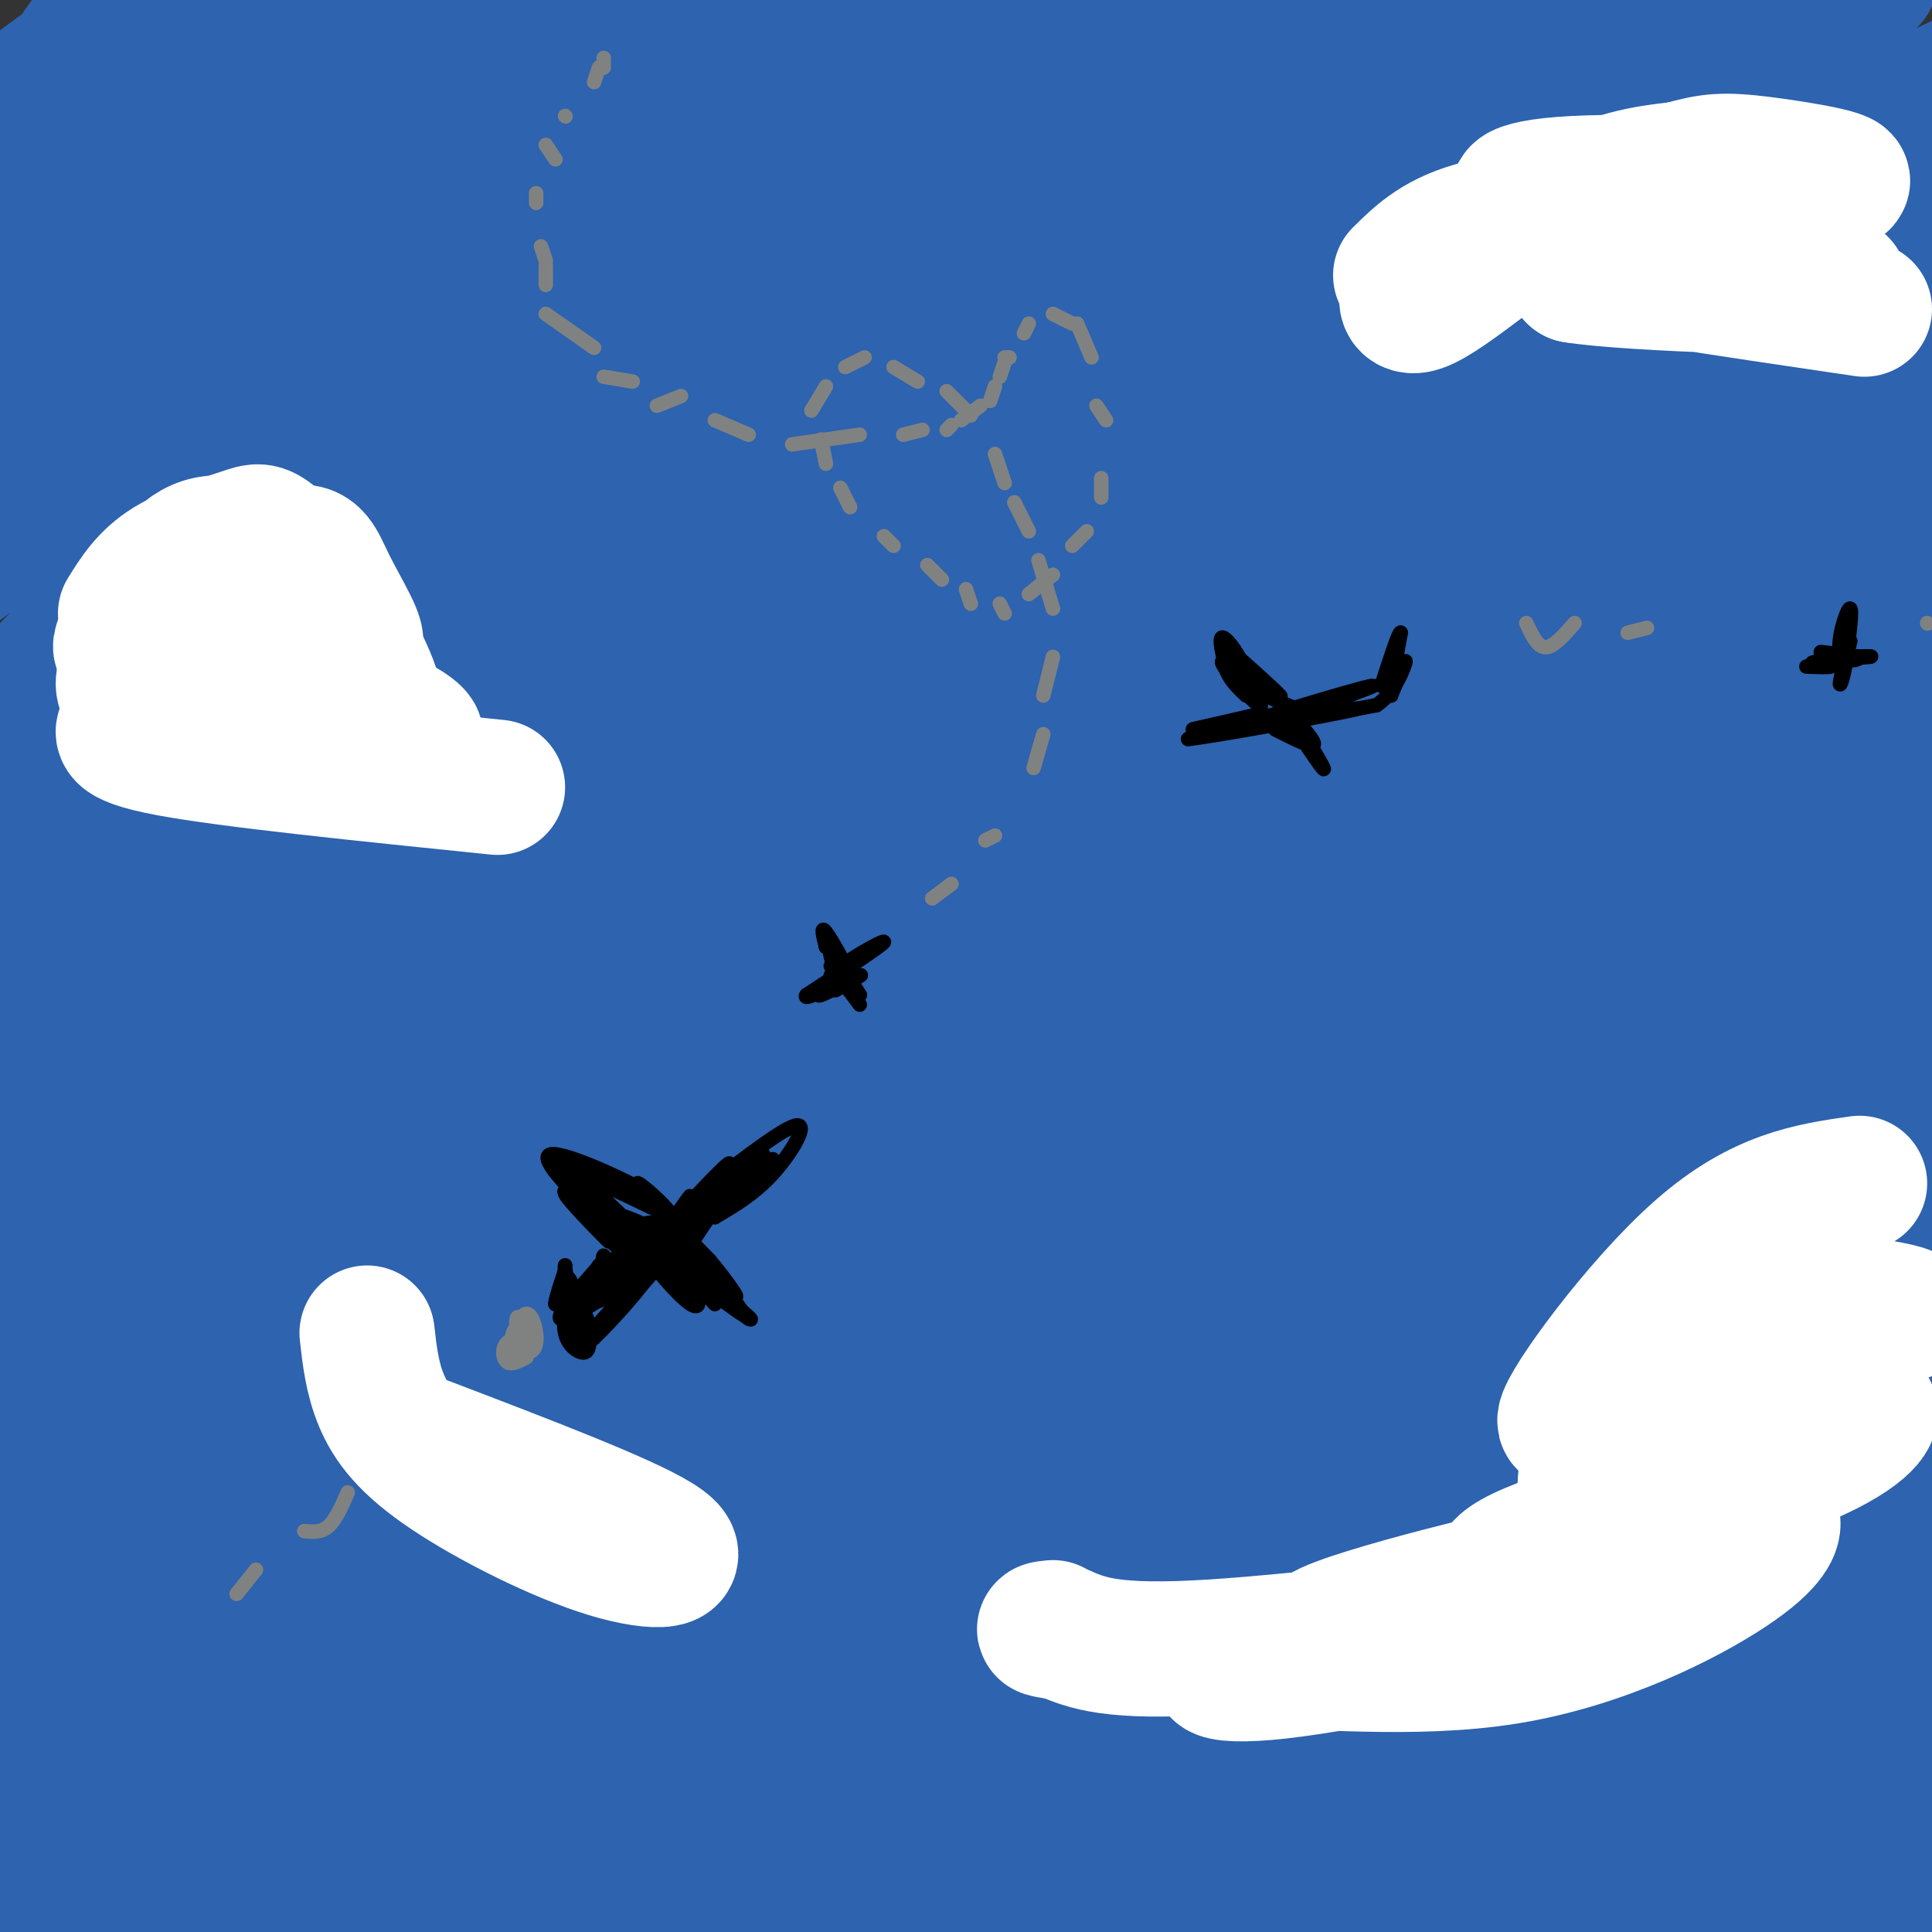 <svg viewBox='0 0 400 400' version='1.1' xmlns='http://www.w3.org/2000/svg' xmlns:xlink='http://www.w3.org/1999/xlink'><rect x="0" y="0" width="400" height="400" fill="#333333" stroke="none"/><g fill='none' stroke='rgb(45,99,175)' stroke-width='28' stroke-linecap='round' stroke-linejoin='round'><path d='M51,40c-23.754,18.922 -47.509,37.844 -36,32c11.509,-5.844 58.281,-36.453 75,-50c16.719,-13.547 3.386,-10.032 -26,5c-29.386,15.032 -74.825,41.581 -71,39c3.825,-2.581 56.912,-34.290 110,-66'/><path d='M103,0c17.467,-11.000 6.133,-5.501 2,-4c-4.133,1.501 -1.067,-0.997 -6,0c-4.933,0.997 -17.867,5.489 -31,11c-13.133,5.511 -26.467,12.041 -46,25c-19.533,12.959 -45.267,32.348 -32,23c13.267,-9.348 65.536,-47.434 94,-68c28.464,-20.566 33.125,-23.614 6,-6c-27.125,17.614 -86.036,55.890 -91,57c-4.964,1.110 44.018,-34.945 93,-71'/><path d='M92,-33c11.550,-10.334 -6.074,-0.668 -33,18c-26.926,18.668 -63.154,46.337 -54,41c9.154,-5.337 63.690,-43.682 79,-56c15.310,-12.318 -8.608,1.389 -35,19c-26.392,17.611 -55.259,39.126 -45,32c10.259,-7.126 59.646,-42.893 74,-54c14.354,-11.107 -6.323,2.447 -27,16'/><path d='M51,-17c-15.731,10.619 -41.559,29.168 -33,29c8.559,-0.168 51.505,-19.051 75,-27c23.495,-7.949 27.540,-4.962 31,-4c3.460,0.962 6.335,-0.100 5,3c-1.335,3.100 -6.880,10.364 -3,9c3.880,-1.364 17.184,-11.355 -11,11c-28.184,22.355 -97.857,77.057 -83,70c14.857,-7.057 114.245,-75.873 137,-93c22.755,-17.127 -31.122,17.437 -85,52'/><path d='M84,33c-22.847,15.645 -37.465,28.756 -54,45c-16.535,16.244 -34.989,35.620 -33,34c1.989,-1.620 24.420,-24.238 59,-53c34.580,-28.762 81.310,-63.670 93,-74c11.690,-10.330 -11.661,3.917 -31,15c-19.339,11.083 -34.665,19.003 -70,46c-35.335,26.997 -90.677,73.071 -88,73c2.677,-0.071 63.375,-46.288 101,-73c37.625,-26.712 52.179,-33.918 69,-42c16.821,-8.082 35.911,-17.041 55,-26'/><path d='M185,-22c-8.702,4.822 -57.959,29.877 -105,63c-47.041,33.123 -91.868,74.315 -101,84c-9.132,9.685 17.430,-12.136 48,-34c30.570,-21.864 65.146,-43.772 107,-66c41.854,-22.228 90.984,-44.778 98,-48c7.016,-3.222 -28.084,12.882 -61,32c-32.916,19.118 -63.648,41.248 -83,56c-19.352,14.752 -27.326,22.126 -47,42c-19.674,19.874 -51.050,52.250 -52,55c-0.950,2.750 28.525,-24.125 58,-51'/><path d='M47,111c25.014,-20.285 58.549,-45.496 88,-66c29.451,-20.504 54.818,-36.299 79,-50c24.182,-13.701 47.179,-25.307 36,-18c-11.179,7.307 -56.533,33.527 -80,47c-23.467,13.473 -25.048,14.199 -46,32c-20.952,17.801 -61.275,52.676 -91,80c-29.725,27.324 -48.852,47.096 -37,38c11.852,-9.096 54.682,-47.060 90,-76c35.318,-28.940 63.123,-48.856 87,-65c23.877,-16.144 43.826,-28.517 58,-37c14.174,-8.483 22.572,-13.078 39,-20c16.428,-6.922 40.884,-16.171 28,-9c-12.884,7.171 -63.110,30.763 -105,57c-41.890,26.237 -75.445,55.118 -109,84'/><path d='M84,108c-40.572,38.416 -87.502,92.455 -94,101c-6.498,8.545 27.436,-28.403 61,-61c33.564,-32.597 66.757,-60.843 99,-85c32.243,-24.157 63.534,-44.227 99,-62c35.466,-17.773 75.105,-33.250 62,-24c-13.105,9.250 -78.954,43.226 -118,66c-39.046,22.774 -51.290,34.344 -68,49c-16.710,14.656 -37.885,32.398 -51,44c-13.115,11.602 -18.169,17.065 -43,45c-24.831,27.935 -69.439,78.343 -56,70c13.439,-8.343 84.926,-75.439 122,-109c37.074,-33.561 39.735,-33.589 62,-47c22.265,-13.411 64.132,-40.206 106,-67'/><path d='M265,28c42.622,-21.370 96.175,-41.296 93,-39c-3.175,2.296 -63.080,26.813 -97,42c-33.920,15.187 -41.854,21.044 -69,39c-27.146,17.956 -73.502,48.012 -108,74c-34.498,25.988 -57.137,47.910 -68,60c-10.863,12.090 -9.949,14.349 -17,22c-7.051,7.651 -22.065,20.694 15,-7c37.065,-27.694 126.209,-96.126 171,-129c44.791,-32.874 45.228,-30.190 57,-36c11.772,-5.810 34.880,-20.114 54,-30c19.120,-9.886 34.254,-15.355 47,-20c12.746,-4.645 23.106,-8.465 30,-10c6.894,-1.535 10.324,-0.784 13,0c2.676,0.784 4.598,1.599 -22,15c-26.598,13.401 -81.717,39.386 -109,53c-27.283,13.614 -26.730,14.858 -43,26c-16.270,11.142 -49.363,32.184 -73,49c-23.637,16.816 -37.819,29.408 -52,42'/><path d='M87,179c-20.539,19.232 -45.887,46.312 -72,74c-26.113,27.688 -52.992,55.983 -18,29c34.992,-26.983 131.856,-109.245 190,-155c58.144,-45.755 77.569,-55.003 107,-68c29.431,-12.997 68.868,-29.742 61,-27c-7.868,2.742 -63.042,24.971 -114,52c-50.958,27.029 -97.699,58.860 -126,80c-28.301,21.140 -38.163,31.591 -49,42c-10.837,10.409 -22.651,20.777 -38,40c-15.349,19.223 -34.234,47.303 -42,60c-7.766,12.697 -4.411,10.012 26,-16c30.411,-26.012 87.880,-75.349 125,-105c37.120,-29.651 53.891,-39.614 73,-51c19.109,-11.386 40.554,-24.193 62,-37'/><path d='M272,97c29.420,-15.369 71.971,-35.291 109,-48c37.029,-12.709 68.537,-18.205 54,-12c-14.537,6.205 -75.117,24.112 -128,47c-52.883,22.888 -98.067,50.758 -126,68c-27.933,17.242 -38.616,23.855 -57,39c-18.384,15.145 -44.471,38.820 -59,53c-14.529,14.180 -17.501,18.863 -34,38c-16.499,19.137 -46.526,52.727 -23,35c23.526,-17.727 100.607,-86.771 140,-121c39.393,-34.229 41.100,-33.645 60,-46c18.900,-12.355 54.992,-37.650 84,-56c29.008,-18.350 50.930,-29.753 68,-39c17.070,-9.247 29.288,-16.336 62,-28c32.712,-11.664 85.918,-27.904 89,-30c3.082,-2.096 -43.959,9.952 -91,22'/><path d='M420,19c-38.551,12.296 -89.428,32.036 -115,42c-25.572,9.964 -25.840,10.151 -60,31c-34.160,20.849 -102.214,62.358 -80,52c22.214,-10.358 134.694,-72.585 199,-106c64.306,-33.415 80.437,-38.018 112,-48c31.563,-9.982 78.559,-25.343 62,-19c-16.559,6.343 -96.674,34.391 -151,57c-54.326,22.609 -82.862,39.781 -110,57c-27.138,17.219 -52.876,34.486 -71,47c-18.124,12.514 -28.632,20.275 -49,38c-20.368,17.725 -50.596,45.415 -65,60c-14.404,14.585 -12.985,16.064 -12,17c0.985,0.936 1.534,1.329 2,2c0.466,0.671 0.847,1.620 17,-10c16.153,-11.620 48.076,-35.810 80,-60'/><path d='M179,179c33.725,-23.876 78.037,-53.566 108,-72c29.963,-18.434 45.576,-25.613 59,-33c13.424,-7.387 24.661,-14.983 54,-28c29.339,-13.017 76.782,-31.457 85,-36c8.218,-4.543 -22.789,4.810 -48,13c-25.211,8.190 -44.626,15.216 -65,24c-20.374,8.784 -41.707,19.325 -64,31c-22.293,11.675 -45.545,24.484 -80,51c-34.455,26.516 -80.111,66.738 -102,87c-21.889,20.262 -20.009,20.564 -34,36c-13.991,15.436 -43.853,46.006 -20,28c23.853,-18.006 101.421,-84.586 138,-116c36.579,-31.414 32.170,-27.661 60,-43c27.830,-15.339 87.898,-49.770 124,-68c36.102,-18.230 48.237,-20.258 59,-23c10.763,-2.742 20.153,-6.199 27,-8c6.847,-1.801 11.151,-1.946 9,1c-2.151,2.946 -10.757,8.985 -24,16c-13.243,7.015 -31.121,15.008 -49,23'/><path d='M416,62c-32.954,16.377 -90.838,45.821 -125,65c-34.162,19.179 -44.602,28.094 -65,44c-20.398,15.906 -50.754,38.804 -72,57c-21.246,18.196 -33.381,31.689 -43,42c-9.619,10.311 -16.722,17.441 -31,36c-14.278,18.559 -35.731,48.549 -24,38c11.731,-10.549 56.647,-61.637 96,-102c39.353,-40.363 73.144,-70.002 110,-98c36.856,-27.998 76.778,-54.354 115,-74c38.222,-19.646 74.745,-32.580 65,-29c-9.745,3.580 -65.756,23.676 -104,40c-38.244,16.324 -58.720,28.877 -81,43c-22.280,14.123 -46.365,29.816 -68,45c-21.635,15.184 -40.819,29.859 -64,52c-23.181,22.141 -50.358,51.749 -68,71c-17.642,19.251 -25.750,28.144 -43,56c-17.250,27.856 -43.643,74.673 -53,93c-9.357,18.327 -1.679,8.163 6,-2'/><path d='M-33,439c24.652,-29.270 83.281,-101.445 127,-151c43.719,-49.555 72.528,-76.489 105,-103c32.472,-26.511 68.607,-52.599 99,-70c30.393,-17.401 55.043,-26.114 48,-21c-7.043,5.114 -45.779,24.055 -85,49c-39.221,24.945 -78.926,55.895 -108,81c-29.074,25.105 -47.516,44.366 -61,58c-13.484,13.634 -22.009,21.641 -38,43c-15.991,21.359 -39.447,56.069 -42,59c-2.553,2.931 15.796,-25.919 42,-59c26.204,-33.081 60.262,-70.395 84,-95c23.738,-24.605 37.157,-36.502 50,-48c12.843,-11.498 25.112,-22.595 49,-39c23.888,-16.405 59.397,-38.116 62,-40c2.603,-1.884 -27.698,16.058 -58,34'/><path d='M241,137c-17.937,11.433 -33.779,23.015 -50,36c-16.221,12.985 -32.822,27.372 -53,49c-20.178,21.628 -43.932,50.497 -59,70c-15.068,19.503 -21.449,29.641 -35,52c-13.551,22.359 -34.273,56.939 -26,50c8.273,-6.939 45.542,-55.396 69,-84c23.458,-28.604 33.107,-37.355 48,-51c14.893,-13.645 35.030,-32.185 56,-49c20.970,-16.815 42.773,-31.905 60,-43c17.227,-11.095 29.877,-18.195 50,-29c20.123,-10.805 47.717,-25.315 33,-12c-14.717,13.315 -71.747,54.455 -104,79c-32.253,24.545 -39.730,32.493 -61,59c-21.270,26.507 -56.332,71.572 -77,101c-20.668,29.428 -26.943,43.220 -22,37c4.943,-6.220 21.106,-32.453 37,-55c15.894,-22.547 31.521,-41.409 47,-59c15.479,-17.591 30.809,-33.911 48,-50c17.191,-16.089 36.244,-31.947 53,-45c16.756,-13.053 31.216,-23.301 49,-34c17.784,-10.699 38.892,-21.850 60,-33'/><path d='M364,126c13.010,-7.068 15.535,-8.236 3,-1c-12.535,7.236 -40.131,22.878 -60,35c-19.869,12.122 -32.012,20.726 -53,37c-20.988,16.274 -50.820,40.219 -73,62c-22.180,21.781 -36.707,41.398 -50,58c-13.293,16.602 -25.351,30.190 -41,55c-15.649,24.810 -34.890,60.842 -37,63c-2.110,2.158 12.911,-29.560 26,-53c13.089,-23.440 24.246,-38.603 34,-53c9.754,-14.397 18.105,-28.029 47,-60c28.895,-31.971 78.336,-82.281 126,-117c47.664,-34.719 93.552,-53.847 84,-46c-9.552,7.847 -74.545,42.668 -115,67c-40.455,24.332 -56.370,38.175 -75,55c-18.630,16.825 -39.973,36.633 -55,50c-15.027,13.367 -23.739,20.294 -44,47c-20.261,26.706 -52.070,73.190 -46,68c6.070,-5.190 50.020,-62.054 81,-99c30.980,-36.946 48.990,-53.973 67,-71'/><path d='M183,223c21.824,-20.644 42.883,-36.753 64,-52c21.117,-15.247 42.293,-29.632 63,-42c20.707,-12.368 40.946,-22.721 65,-33c24.054,-10.279 51.924,-20.486 48,-18c-3.924,2.486 -39.642,17.665 -64,29c-24.358,11.335 -37.356,18.825 -56,31c-18.644,12.175 -42.932,29.036 -64,45c-21.068,15.964 -38.914,31.030 -61,53c-22.086,21.970 -48.411,50.843 -65,69c-16.589,18.157 -23.441,25.599 -39,49c-15.559,23.401 -39.827,62.760 -42,66c-2.173,3.240 17.747,-29.641 36,-56c18.253,-26.359 34.838,-46.198 53,-66c18.162,-19.802 37.899,-39.569 59,-59c21.101,-19.431 43.564,-38.526 68,-56c24.436,-17.474 50.843,-33.328 71,-45c20.157,-11.672 34.062,-19.162 62,-30c27.938,-10.838 69.909,-25.026 72,-24c2.091,1.026 -35.697,17.265 -67,33c-31.303,15.735 -56.120,30.967 -80,47c-23.880,16.033 -46.823,32.867 -69,52c-22.177,19.133 -43.589,40.567 -65,62'/><path d='M172,278c-18.100,17.782 -30.849,31.237 -53,64c-22.151,32.763 -53.705,84.835 -53,84c0.705,-0.835 33.668,-54.577 61,-92c27.332,-37.423 49.034,-58.526 64,-74c14.966,-15.474 23.197,-25.319 46,-44c22.803,-18.681 60.177,-46.199 84,-62c23.823,-15.801 34.094,-19.884 60,-31c25.906,-11.116 67.445,-29.266 56,-20c-11.445,9.266 -75.875,45.948 -113,69c-37.125,23.052 -46.945,32.475 -63,48c-16.055,15.525 -38.343,37.152 -59,58c-20.657,20.848 -39.681,40.917 -63,76c-23.319,35.083 -50.932,85.181 -51,85c-0.068,-0.181 27.410,-50.640 50,-85c22.590,-34.360 40.291,-52.622 59,-72c18.709,-19.378 38.426,-39.874 59,-58c20.574,-18.126 42.005,-33.882 62,-47c19.995,-13.118 38.555,-23.599 53,-31c14.445,-7.401 24.774,-11.723 33,-15c8.226,-3.277 14.350,-5.508 4,3c-10.350,8.508 -37.175,27.754 -64,47'/><path d='M344,181c-20.662,16.065 -40.318,32.728 -54,43c-13.682,10.272 -21.391,14.155 -52,53c-30.609,38.845 -84.117,112.654 -97,127c-12.883,14.346 14.858,-30.772 33,-58c18.142,-27.228 26.683,-36.567 36,-47c9.317,-10.433 19.408,-21.960 34,-36c14.592,-14.040 33.685,-30.592 60,-51c26.315,-20.408 59.851,-44.674 52,-32c-7.851,12.674 -57.089,62.286 -80,84c-22.911,21.714 -19.493,15.530 -39,47c-19.507,31.470 -61.938,100.592 -73,115c-11.062,14.408 9.246,-25.899 23,-52c13.754,-26.101 20.954,-37.994 32,-53c11.046,-15.006 25.939,-33.123 47,-53c21.061,-19.877 48.289,-41.515 65,-54c16.711,-12.485 22.906,-15.819 32,-20c9.094,-4.181 21.089,-9.209 28,-12c6.911,-2.791 8.739,-3.346 -2,9c-10.739,12.346 -34.045,37.593 -53,60c-18.955,22.407 -33.559,41.973 -46,60c-12.441,18.027 -22.721,34.513 -33,51'/><path d='M257,362c-13.288,25.527 -30.007,63.844 -33,68c-2.993,4.156 7.741,-25.848 17,-47c9.259,-21.152 17.043,-33.453 26,-48c8.957,-14.547 19.088,-31.339 34,-50c14.912,-18.661 34.606,-39.192 46,-49c11.394,-9.808 14.489,-8.893 25,-20c10.511,-11.107 28.440,-34.237 9,-2c-19.440,32.237 -76.249,119.843 -107,171c-30.751,51.157 -35.446,65.867 -39,76c-3.554,10.133 -5.968,15.688 -5,2c0.968,-13.688 5.318,-46.618 11,-70c5.682,-23.382 12.696,-37.216 22,-56c9.304,-18.784 20.896,-42.520 41,-69c20.104,-26.480 48.719,-55.706 52,-60c3.281,-4.294 -18.770,16.344 -45,46c-26.230,29.656 -56.637,68.330 -79,102c-22.363,33.670 -36.681,62.335 -51,91'/><path d='M181,447c-3.591,1.894 12.931,-38.872 29,-70c16.069,-31.128 31.686,-52.617 48,-73c16.314,-20.383 33.326,-39.660 51,-57c17.674,-17.340 36.009,-32.745 53,-45c16.991,-12.255 32.639,-21.361 44,-27c11.361,-5.639 18.435,-7.811 24,-10c5.565,-2.189 9.621,-4.394 -1,5c-10.621,9.394 -35.920,30.389 -58,51c-22.080,20.611 -40.940,40.840 -58,61c-17.060,20.160 -32.321,40.252 -45,57c-12.679,16.748 -22.777,30.152 -36,58c-13.223,27.848 -29.570,70.140 -33,74c-3.430,3.860 6.057,-30.713 14,-55c7.943,-24.287 14.343,-38.287 25,-57c10.657,-18.713 25.572,-42.139 40,-62c14.428,-19.861 28.370,-36.158 47,-54c18.630,-17.842 41.947,-37.230 56,-47c14.053,-9.770 18.840,-9.922 27,-16c8.160,-6.078 19.692,-18.083 7,1c-12.692,19.083 -49.609,69.253 -77,114c-27.391,44.747 -45.254,84.071 -58,115c-12.746,30.929 -20.373,53.465 -28,76'/><path d='M252,486c-0.538,-6.840 12.117,-61.939 19,-90c6.883,-28.061 7.995,-29.084 18,-46c10.005,-16.916 28.902,-49.727 45,-74c16.098,-24.273 29.397,-40.010 39,-46c9.603,-5.990 15.511,-2.233 29,-22c13.489,-19.767 34.558,-63.057 11,-2c-23.558,61.057 -91.745,226.462 -117,272c-25.255,45.538 -7.578,-28.789 1,-68c8.578,-39.211 8.058,-43.306 12,-58c3.942,-14.694 12.348,-39.989 21,-59c8.652,-19.011 17.552,-31.739 30,-58c12.448,-26.261 28.443,-66.056 22,-30c-6.443,36.056 -35.325,147.964 -48,201c-12.675,53.036 -9.143,47.202 -8,56c1.143,8.798 -0.102,32.228 0,41c0.102,8.772 1.551,2.886 3,-3'/><path d='M329,500c-0.055,-8.737 -1.692,-29.080 1,-63c2.692,-33.920 9.714,-81.416 15,-110c5.286,-28.584 8.836,-38.257 15,-55c6.164,-16.743 14.944,-40.556 20,-51c5.056,-10.444 6.390,-7.517 9,-13c2.610,-5.483 6.497,-19.374 4,3c-2.497,22.374 -11.377,81.012 -15,114c-3.623,32.988 -1.989,40.325 -1,52c0.989,11.675 1.333,27.687 4,44c2.667,16.313 7.656,32.927 11,45c3.344,12.073 5.043,19.604 3,2c-2.043,-17.604 -7.827,-60.342 -10,-90c-2.173,-29.658 -0.736,-46.236 0,-62c0.736,-15.764 0.769,-30.713 5,-46c4.231,-15.287 12.660,-30.912 17,-45c4.340,-14.088 4.592,-26.639 5,10c0.408,36.639 0.974,122.468 2,165c1.026,42.532 2.513,41.766 4,41'/><path d='M418,441c-3.368,-15.776 -13.788,-75.715 -19,-103c-5.212,-27.285 -5.216,-21.915 -3,-52c2.216,-30.085 6.652,-95.624 6,-94c-0.652,1.624 -6.392,70.410 -8,108c-1.608,37.590 0.917,43.985 2,54c1.083,10.015 0.724,23.651 6,48c5.276,24.349 16.187,59.410 14,49c-2.187,-10.410 -17.473,-66.293 -25,-95c-7.527,-28.707 -7.296,-30.239 -8,-54c-0.704,-23.761 -2.343,-69.750 0,-104c2.343,-34.250 8.669,-56.760 7,-51c-1.669,5.760 -11.334,39.788 -17,73c-5.666,33.212 -7.333,65.606 -9,98'/><path d='M364,318c-2.023,18.747 -2.580,16.616 1,46c3.580,29.384 11.296,90.284 11,95c-0.296,4.716 -8.604,-46.752 -12,-76c-3.396,-29.248 -1.880,-36.277 1,-51c2.880,-14.723 7.125,-37.140 11,-54c3.875,-16.860 7.380,-28.164 18,-48c10.620,-19.836 28.354,-48.206 35,-55c6.646,-6.794 2.203,7.988 3,6c0.797,-1.988 6.833,-20.744 -4,21c-10.833,41.744 -38.535,143.990 -52,191c-13.465,47.010 -12.692,38.786 -14,39c-1.308,0.214 -4.698,8.867 -8,14c-3.302,5.133 -6.516,6.747 -9,6c-2.484,-0.747 -4.237,-3.855 -5,-11c-0.763,-7.145 -0.534,-18.328 -2,-27c-1.466,-8.672 -4.625,-14.835 1,-47c5.625,-32.165 20.036,-90.333 23,-106c2.964,-15.667 -5.518,11.166 -14,38'/><path d='M348,299c-5.379,23.518 -11.827,63.314 -12,96c-0.173,32.686 5.931,58.263 6,56c0.069,-2.263 -5.895,-32.364 -9,-70c-3.105,-37.636 -3.351,-82.806 -3,-87c0.351,-4.194 1.298,32.588 6,69c4.702,36.412 13.160,72.453 17,92c3.840,19.547 3.062,22.599 -1,15c-4.062,-7.599 -11.407,-25.850 -16,-38c-4.593,-12.150 -6.435,-18.198 -9,-39c-2.565,-20.802 -5.852,-56.359 -8,-66c-2.148,-9.641 -3.155,6.635 -1,30c2.155,23.365 7.473,53.819 13,73c5.527,19.181 11.264,27.091 17,35'/><path d='M348,465c-8.899,-10.267 -39.647,-53.434 -52,-70c-12.353,-16.566 -6.312,-6.530 -5,-2c1.312,4.530 -2.104,3.555 2,9c4.104,5.445 15.730,17.309 23,24c7.270,6.691 10.184,8.208 16,10c5.816,1.792 14.534,3.860 18,4c3.466,0.140 1.681,-1.647 -3,-5c-4.681,-3.353 -12.258,-8.271 -33,-17c-20.742,-8.729 -54.648,-21.270 -73,-28c-18.352,-6.730 -21.149,-7.651 -35,-9c-13.851,-1.349 -38.757,-3.128 -58,-1c-19.243,2.128 -32.825,8.161 -40,10c-7.175,1.839 -7.944,-0.517 -13,7c-5.056,7.517 -14.400,24.909 -17,35c-2.600,10.091 1.543,12.883 -9,-3c-10.543,-15.883 -35.771,-50.442 -61,-85'/><path d='M8,344c-11.955,-16.509 -11.342,-15.280 -11,-10c0.342,5.280 0.411,14.613 1,23c0.589,8.387 1.696,15.828 13,38c11.304,22.172 32.805,59.074 34,61c1.195,1.926 -17.917,-31.123 -31,-67c-13.083,-35.877 -20.138,-74.582 -14,-61c6.138,13.582 25.468,79.452 32,104c6.532,24.548 0.266,7.774 -6,-9'/></g>
<g fill='none' stroke='rgb(255,255,255)' stroke-width='28' stroke-linecap='round' stroke-linejoin='round'><path d='M26,127c2.233,-3.602 4.466,-7.204 9,-10c4.534,-2.796 11.371,-4.787 15,-6c3.629,-1.213 4.052,-1.647 8,2c3.948,3.647 11.423,11.375 10,11c-1.423,-0.375 -11.742,-8.853 -19,-11c-7.258,-2.147 -11.454,2.037 -14,6c-2.546,3.963 -3.442,7.704 -3,9c0.442,1.296 2.221,0.148 4,-1'/><path d='M36,127c5.430,-2.983 17.004,-9.941 23,-12c5.996,-2.059 6.415,0.779 9,6c2.585,5.221 7.337,12.824 5,12c-2.337,-0.824 -11.761,-10.074 -17,-14c-5.239,-3.926 -6.291,-2.526 -9,-2c-2.709,0.526 -7.076,0.180 -12,4c-4.924,3.820 -10.407,11.806 -10,13c0.407,1.194 6.703,-4.403 13,-10'/><path d='M38,124c7.225,-2.157 18.789,-2.551 24,-3c5.211,-0.449 4.069,-0.955 7,5c2.931,5.955 9.936,18.369 8,19c-1.936,0.631 -12.814,-10.521 -18,-15c-5.186,-4.479 -4.680,-2.286 -9,-1c-4.320,1.286 -13.467,1.664 -19,5c-5.533,3.336 -7.451,9.629 -3,10c4.451,0.371 15.272,-5.180 23,-6c7.728,-0.820 12.364,3.090 17,7'/><path d='M68,145c4.525,2.910 7.338,6.686 4,5c-3.338,-1.686 -12.828,-8.833 -8,-8c4.828,0.833 23.975,9.646 22,11c-1.975,1.354 -25.070,-4.751 -38,-7c-12.930,-2.249 -15.694,-0.643 -16,1c-0.306,1.643 1.847,3.321 4,5'/><path d='M38,150c-3.489,-0.378 -6.978,-0.756 -10,0c-3.022,0.756 -5.578,2.644 7,5c12.578,2.356 40.289,5.178 68,8'/><path d='M385,245c-10.195,1.462 -20.391,2.924 -33,14c-12.609,11.076 -27.633,31.766 -28,35c-0.367,3.234 13.922,-10.989 27,-18c13.078,-7.011 24.944,-6.811 33,-6c8.056,0.811 12.302,2.232 10,2c-2.302,-0.232 -11.151,-2.116 -20,-4'/><path d='M374,268c-6.796,-0.240 -13.787,1.159 -20,4c-6.213,2.841 -11.650,7.122 -16,13c-4.350,5.878 -7.614,13.352 -9,18c-1.386,4.648 -0.893,6.469 1,8c1.893,1.531 5.188,2.772 10,0c4.812,-2.772 11.143,-9.558 14,-13c2.857,-3.442 2.241,-3.540 -2,-2c-4.241,1.540 -12.106,4.719 -16,7c-3.894,2.281 -3.817,3.663 -3,6c0.817,2.337 2.374,5.629 5,8c2.626,2.371 6.322,3.820 13,-2c6.678,-5.820 16.339,-18.910 26,-32'/><path d='M377,283c4.535,-2.803 2.873,6.191 4,9c1.127,2.809 5.044,-0.566 6,0c0.956,0.566 -1.047,5.072 -16,11c-14.953,5.928 -42.855,13.279 -54,18c-11.145,4.721 -5.534,6.812 -1,7c4.534,0.188 7.990,-1.526 7,0c-0.990,1.526 -6.426,6.293 -14,9c-7.574,2.707 -17.287,3.353 -27,4'/><path d='M282,341c8.739,-3.827 44.088,-15.396 41,-16c-3.088,-0.604 -44.611,9.756 -49,13c-4.389,3.244 28.357,-0.626 49,-4c20.643,-3.374 29.184,-6.250 34,-9c4.816,-2.750 5.908,-5.375 7,-8'/><path d='M364,317c1.774,-2.003 2.710,-3.011 3,-2c0.290,1.011 -0.064,4.042 -9,10c-8.936,5.958 -26.452,14.844 -46,18c-19.548,3.156 -41.127,0.583 -52,1c-10.873,0.417 -11.038,3.823 5,2c16.038,-1.823 48.279,-8.875 46,-10c-2.279,-1.125 -39.080,3.679 -60,5c-20.920,1.321 -25.960,-0.839 -31,-3'/><path d='M220,338c-5.500,-0.667 -3.750,-0.833 -2,-1'/><path d='M88,299c20.526,7.839 41.053,15.678 48,20c6.947,4.322 0.316,5.128 -10,2c-10.316,-3.128 -24.316,-10.188 -33,-16c-8.684,-5.812 -12.053,-10.375 -14,-15c-1.947,-4.625 -2.474,-9.313 -3,-14'/><path d='M290,57c3.952,-3.916 7.904,-7.832 17,-10c9.096,-2.168 23.335,-2.586 22,-2c-1.335,0.586 -18.244,2.178 -28,7c-9.756,4.822 -12.357,12.875 -7,11c5.357,-1.875 18.674,-13.679 29,-20c10.326,-6.321 17.663,-7.161 25,-8'/><path d='M348,35c6.065,-1.727 8.727,-2.044 17,-1c8.273,1.044 22.158,3.451 14,4c-8.158,0.549 -38.360,-0.758 -53,0c-14.640,0.758 -13.720,3.582 -7,3c6.720,-0.582 19.240,-4.570 29,-5c9.760,-0.430 16.760,2.699 19,5c2.240,2.301 -0.282,3.773 -2,5c-1.718,1.227 -2.634,2.208 -9,4c-6.366,1.792 -18.183,4.396 -30,7'/><path d='M326,57c11.214,1.881 54.250,3.083 55,2c0.750,-1.083 -40.786,-4.452 -47,-4c-6.214,0.452 22.893,4.726 52,9'/></g>
<g fill='none' stroke='rgb(0,0,0)' stroke-width='3' stroke-linecap='round' stroke-linejoin='round'><path d='M247,151c6.500,-1.500 13.000,-3.000 13,-3c0.000,0.000 -6.500,1.500 -13,3'/><path d='M247,151c2.022,-0.422 13.578,-2.978 15,-3c1.422,-0.022 -7.289,2.489 -16,5'/><path d='M246,153c6.044,-0.689 29.156,-4.911 34,-6c4.844,-1.089 -8.578,0.956 -22,3'/><path d='M258,150c3.560,-1.726 23.458,-7.542 26,-8c2.542,-0.458 -12.274,4.440 -15,6c-2.726,1.560 6.637,-0.220 16,-2'/><path d='M285,146c3.956,-2.622 5.844,-8.178 6,-9c0.156,-0.822 -1.422,3.089 -3,7'/><path d='M288,144c-0.167,-1.000 0.917,-7.000 2,-13'/><path d='M290,131c-0.333,-0.333 -2.167,5.333 -4,11'/><path d='M269,147c-3.809,-1.536 -7.617,-3.072 -10,-5c-2.383,-1.928 -3.340,-4.249 -1,-3c2.340,1.249 7.976,6.067 7,5c-0.976,-1.067 -8.565,-8.019 -10,-9c-1.435,-0.981 3.282,4.010 8,9'/><path d='M263,144c-1.624,-0.957 -9.684,-7.850 -10,-7c-0.316,0.850 7.111,9.444 8,9c0.889,-0.444 -4.761,-9.927 -6,-11c-1.239,-1.073 1.932,6.265 3,8c1.068,1.735 0.034,-2.132 -1,-6'/><path d='M257,137c-1.089,-2.356 -3.311,-5.244 -4,-5c-0.689,0.244 0.156,3.622 1,7'/><path d='M254,139c0.833,2.000 2.417,3.500 4,5'/><path d='M264,151c3.978,2.022 7.956,4.044 8,3c0.044,-1.044 -3.844,-5.156 -5,-6c-1.156,-0.844 0.422,1.578 2,4'/><path d='M269,152c1.893,2.976 5.625,8.417 5,7c-0.625,-1.417 -5.607,-9.690 -7,-12c-1.393,-2.310 0.804,1.345 3,5'/><path d='M270,152c-0.689,-0.378 -3.911,-3.822 -4,-4c-0.089,-0.178 2.956,2.911 6,6'/><path d='M125,262c8.512,-5.387 17.024,-10.774 15,-9c-2.024,1.774 -14.583,10.708 -15,11c-0.417,0.292 11.310,-8.060 14,-10c2.690,-1.940 -3.655,2.530 -10,7'/><path d='M129,261c3.655,-3.298 17.792,-15.042 21,-16c3.208,-0.958 -4.512,8.869 -7,12c-2.488,3.131 0.256,-0.435 3,-4'/><path d='M146,253c-0.833,1.488 -4.417,7.208 -8,9c-3.583,1.792 -7.167,-0.345 -7,-2c0.167,-1.655 4.083,-2.827 8,-4'/><path d='M139,256c0.190,0.143 -3.333,2.500 -2,2c1.333,-0.500 7.524,-3.857 7,-4c-0.524,-0.143 -7.762,2.929 -15,6'/><path d='M129,260c0.783,0.804 10.241,-0.187 9,-3c-1.241,-2.813 -13.180,-7.450 -15,-6c-1.820,1.450 6.480,8.986 8,10c1.520,1.014 -3.740,-4.493 -9,-10'/><path d='M122,251c1.115,0.344 8.404,6.203 7,5c-1.404,-1.203 -11.500,-9.467 -12,-9c-0.500,0.467 8.596,9.664 9,10c0.404,0.336 -7.885,-8.190 -9,-10c-1.115,-1.810 4.942,3.095 11,8'/><path d='M128,255c-1.133,-1.644 -9.467,-9.756 -9,-10c0.467,-0.244 9.733,7.378 19,15'/><path d='M138,260c5.907,4.705 11.174,8.968 10,7c-1.174,-1.968 -8.789,-10.167 -9,-10c-0.211,0.167 6.982,8.699 7,10c0.018,1.301 -7.138,-4.628 -9,-6c-1.862,-1.372 1.569,1.814 5,5'/><path d='M142,266c1.896,1.811 4.136,3.840 2,2c-2.136,-1.840 -8.647,-7.548 -9,-7c-0.353,0.548 5.452,7.353 8,9c2.548,1.647 1.840,-1.864 -1,-5c-2.840,-3.136 -7.811,-5.896 -10,-6c-2.189,-0.104 -1.594,2.448 -1,5'/><path d='M131,264c-2.208,1.920 -7.227,4.221 -6,3c1.227,-1.221 8.699,-5.962 8,-6c-0.699,-0.038 -9.569,4.629 -12,7c-2.431,2.371 1.576,2.446 6,0c4.424,-2.446 9.264,-7.413 9,-7c-0.264,0.413 -5.632,6.207 -11,12'/><path d='M125,273c1.726,-1.143 11.542,-10.000 10,-10c-1.542,0.000 -14.440,8.857 -18,10c-3.560,1.143 2.220,-5.429 8,-12'/><path d='M125,261c0.267,1.022 -3.067,9.578 -5,11c-1.933,1.422 -2.467,-4.289 -3,-10'/><path d='M117,262c-0.276,0.979 0.534,8.427 3,9c2.466,0.573 6.587,-5.730 9,-8c2.413,-2.270 3.118,-0.506 2,2c-1.118,2.506 -4.059,5.753 -7,9'/><path d='M124,274c-2.087,2.890 -3.804,5.615 -1,3c2.804,-2.615 10.127,-10.572 12,-14c1.873,-3.428 -1.706,-2.329 -4,0c-2.294,2.329 -3.302,5.886 -2,5c1.302,-0.886 4.916,-6.217 5,-8c0.084,-1.783 -3.362,-0.019 -5,2c-1.638,2.019 -1.468,4.291 0,3c1.468,-1.291 4.234,-6.146 7,-11'/><path d='M136,254c-0.274,-1.750 -4.458,-0.625 -6,2c-1.542,2.625 -0.440,6.750 -1,8c-0.560,1.250 -2.780,-0.375 -5,-2'/><path d='M124,262c-0.827,1.114 -0.396,4.898 0,4c0.396,-0.898 0.756,-6.478 1,-6c0.244,0.478 0.374,7.013 4,5c3.626,-2.013 10.750,-12.575 13,-16c2.250,-3.425 -0.375,0.288 -3,4'/><path d='M139,253c3.137,-3.247 12.480,-13.365 12,-12c-0.480,1.365 -10.783,14.214 -11,16c-0.217,1.786 9.652,-7.490 13,-11c3.348,-3.510 0.174,-1.255 -3,1'/><path d='M150,247c-1.500,1.500 -3.750,4.750 -6,8'/><path d='M125,253c-3.500,-2.667 -7.000,-5.333 -2,-2c5.000,3.333 18.500,12.667 32,22'/><path d='M155,273c2.622,1.422 -6.822,-6.022 -10,-8c-3.178,-1.978 -0.089,1.511 3,5'/><path d='M148,247c4.833,-3.833 9.667,-7.667 10,-8c0.333,-0.333 -3.833,2.833 -8,6'/><path d='M121,249c2.571,2.476 5.143,4.952 2,2c-3.143,-2.952 -12.000,-11.333 -9,-12c3.000,-0.667 17.857,6.381 20,8c2.143,1.619 -8.429,-2.190 -19,-6'/><path d='M115,241c-1.026,1.199 5.911,7.198 10,10c4.089,2.802 5.332,2.408 3,0c-2.332,-2.408 -8.238,-6.831 -7,-7c1.238,-0.169 9.619,3.915 18,8'/><path d='M139,252c0.578,-1.022 -6.978,-7.578 -7,-7c-0.022,0.578 7.489,8.289 15,16'/><path d='M147,261c3.976,4.750 6.417,8.625 5,7c-1.417,-1.625 -6.690,-8.750 -7,-9c-0.310,-0.250 4.345,6.375 9,13'/><path d='M154,272c-0.167,0.833 -5.083,-3.583 -10,-8'/><path d='M146,246c8.311,-6.400 16.622,-12.800 19,-13c2.378,-0.200 -1.178,5.800 -5,10c-3.822,4.200 -7.911,6.600 -12,9'/><path d='M148,252c0.000,-0.500 6.000,-6.250 12,-12'/><path d='M120,269c1.630,4.317 3.260,8.635 3,8c-0.260,-0.635 -2.410,-6.222 -4,-7c-1.590,-0.778 -2.620,3.252 -2,6c0.620,2.748 2.892,4.214 4,4c1.108,-0.214 1.054,-2.107 1,-4'/><path d='M122,276c-0.692,-2.670 -2.923,-7.345 -4,-8c-1.077,-0.655 -1.000,2.711 0,6c1.000,3.289 2.923,6.501 3,4c0.077,-2.501 -1.692,-10.715 -3,-13c-1.308,-2.285 -2.154,1.357 -3,5'/><path d='M115,270c-0.167,-0.333 0.917,-3.667 2,-7'/><path d='M383,136c-3.167,-0.500 -6.333,-1.000 -6,-1c0.333,0.000 4.167,0.500 8,1'/><path d='M385,136c0.202,0.607 -3.292,1.625 -4,-1c-0.708,-2.625 1.369,-8.893 2,-9c0.631,-0.107 -0.185,5.946 -1,12'/><path d='M382,138c-0.512,3.060 -1.292,4.708 -1,3c0.292,-1.708 1.655,-6.774 2,-8c0.345,-1.226 -0.327,1.387 -1,4'/><path d='M381,136c3.822,-0.089 7.644,-0.178 6,0c-1.644,0.178 -8.756,0.622 -11,1c-2.244,0.378 0.378,0.689 3,1'/><path d='M379,138c-0.333,0.167 -2.667,0.083 -5,0'/><path d='M178,208c0.000,0.000 -6.000,-8.000 -6,-8'/><path d='M173,205c3.067,-1.778 6.133,-3.556 5,-3c-1.133,0.556 -6.467,3.444 -8,4c-1.533,0.556 0.733,-1.222 3,-3'/><path d='M173,203c-0.022,-2.200 -1.578,-6.200 -1,-6c0.578,0.200 3.289,4.600 6,9'/><path d='M178,206c0.000,0.833 -3.000,-1.583 -6,-4'/><path d='M172,202c2.222,-2.667 10.778,-7.333 11,-7c0.222,0.333 -7.889,5.667 -16,11'/><path d='M167,206c-1.111,1.311 4.111,-0.911 6,-3c1.889,-2.089 0.444,-4.044 -1,-6'/><path d='M172,197c-0.687,-2.093 -1.906,-4.324 -1,-3c0.906,1.324 3.936,6.203 4,6c0.064,-0.203 -2.839,-5.486 -4,-7c-1.161,-1.514 -0.581,0.743 0,3'/><path d='M171,196c0.000,0.333 0.000,-0.333 0,-1'/></g>
<g fill='none' stroke='rgb(128,130,130)' stroke-width='3' stroke-linecap='round' stroke-linejoin='round'><path d='M109,275c-0.859,-1.494 -1.717,-2.988 -2,-2c-0.283,0.988 0.010,4.458 1,6c0.990,1.542 2.678,1.157 3,-1c0.322,-2.157 -0.723,-6.086 -2,-6c-1.277,0.086 -2.786,4.188 -2,6c0.786,1.812 3.865,1.334 4,0c0.135,-1.334 -2.676,-3.524 -4,-3c-1.324,0.524 -1.162,3.762 -1,7'/><path d='M106,282c0.754,0.244 3.140,-2.646 3,-4c-0.140,-1.354 -2.807,-1.172 -4,0c-1.193,1.172 -0.912,3.335 0,4c0.912,0.665 2.456,-0.167 4,-1'/><path d='M72,309c-1.250,2.833 -2.500,5.667 -4,7c-1.500,1.333 -3.250,1.167 -5,1'/><path d='M53,325c0.000,0.000 -4.000,5.000 -4,5'/><path d='M193,186c0.000,0.000 4.000,-3.000 4,-3'/><path d='M204,174c0.000,0.000 2.000,-1.000 2,-1'/><path d='M316,129c1.167,2.500 2.333,5.000 4,5c1.667,0.000 3.833,-2.500 6,-5'/><path d='M337,131c0.000,0.000 4.000,-1.000 4,-1'/><path d='M399,129c0.000,0.000 0.100,0.100 0.1,0.1'/><path d='M214,159c0.000,0.000 2.000,-7.000 2,-7'/><path d='M216,144c0.000,0.000 2.000,-8.000 2,-8'/><path d='M218,126c0.000,0.000 -3.000,-10.000 -3,-10'/><path d='M213,110c0.000,0.000 -3.000,-6.000 -3,-6'/><path d='M208,100c0.000,0.000 -2.000,-6.000 -2,-6'/><path d='M201,86c0.000,0.000 -5.000,-5.000 -5,-5'/><path d='M190,79c0.000,0.000 -5.000,-3.000 -5,-3'/><path d='M179,74c0.000,0.000 -4.000,2.000 -4,2'/><path d='M171,80c0.000,0.000 -3.000,5.000 -3,5'/><path d='M170,91c0.000,0.000 1.000,5.000 1,5'/><path d='M174,101c0.000,0.000 2.000,4.000 2,4'/><path d='M183,111c0.000,0.000 2.000,2.000 2,2'/><path d='M192,117c0.000,0.000 3.000,3.000 3,3'/><path d='M200,122c0.000,0.000 1.000,3.000 1,3'/><path d='M207,125c0.000,0.000 1.000,2.000 1,2'/><path d='M213,123c0.000,0.000 5.000,-4.000 5,-4'/><path d='M222,113c0.000,0.000 3.000,-3.000 3,-3'/><path d='M228,103c0.000,0.000 0.000,-4.000 0,-4'/><path d='M229,87c0.000,0.000 -2.000,-3.000 -2,-3'/><path d='M226,74c0.000,0.000 -3.000,-7.000 -3,-7'/><path d='M222,67c0.000,0.000 -4.000,-2.000 -4,-2'/><path d='M213,67c0.000,0.000 -1.000,2.000 -1,2'/><path d='M209,74c0.000,0.000 -1.000,0.000 -1,0'/><path d='M208,75c0.000,0.000 -1.000,3.000 -1,3'/><path d='M206,80c0.000,0.000 -1.000,3.000 -1,3'/><path d='M203,84c0.000,0.000 -4.000,3.000 -4,3'/><path d='M197,88c0.000,0.000 -1.000,1.000 -1,1'/><path d='M191,89c0.000,0.000 -4.000,1.000 -4,1'/><path d='M178,90c0.000,0.000 -14.000,2.000 -14,2'/><path d='M155,90c0.000,0.000 -7.000,-3.000 -7,-3'/><path d='M141,82c0.000,0.000 -5.000,2.000 -5,2'/><path d='M131,79c0.000,0.000 -6.000,-1.000 -6,-1'/><path d='M123,72c0.000,0.000 -10.000,-7.000 -10,-7'/><path d='M113,59c0.000,0.000 0.000,-4.000 0,-4'/><path d='M113,54c0.000,0.000 -1.000,-3.000 -1,-3'/><path d='M111,42c0.000,0.000 0.000,-2.000 0,-2'/><path d='M115,33c0.000,0.000 -2.000,-3.000 -2,-3'/><path d='M117,24c0.000,0.000 0.100,0.100 0.1,0.1'/><path d='M123,17c0.000,0.000 1.000,-3.000 1,-3'/><path d='M125,14c0.000,0.000 0.000,-2.000 0,-2'/></g>
</svg>